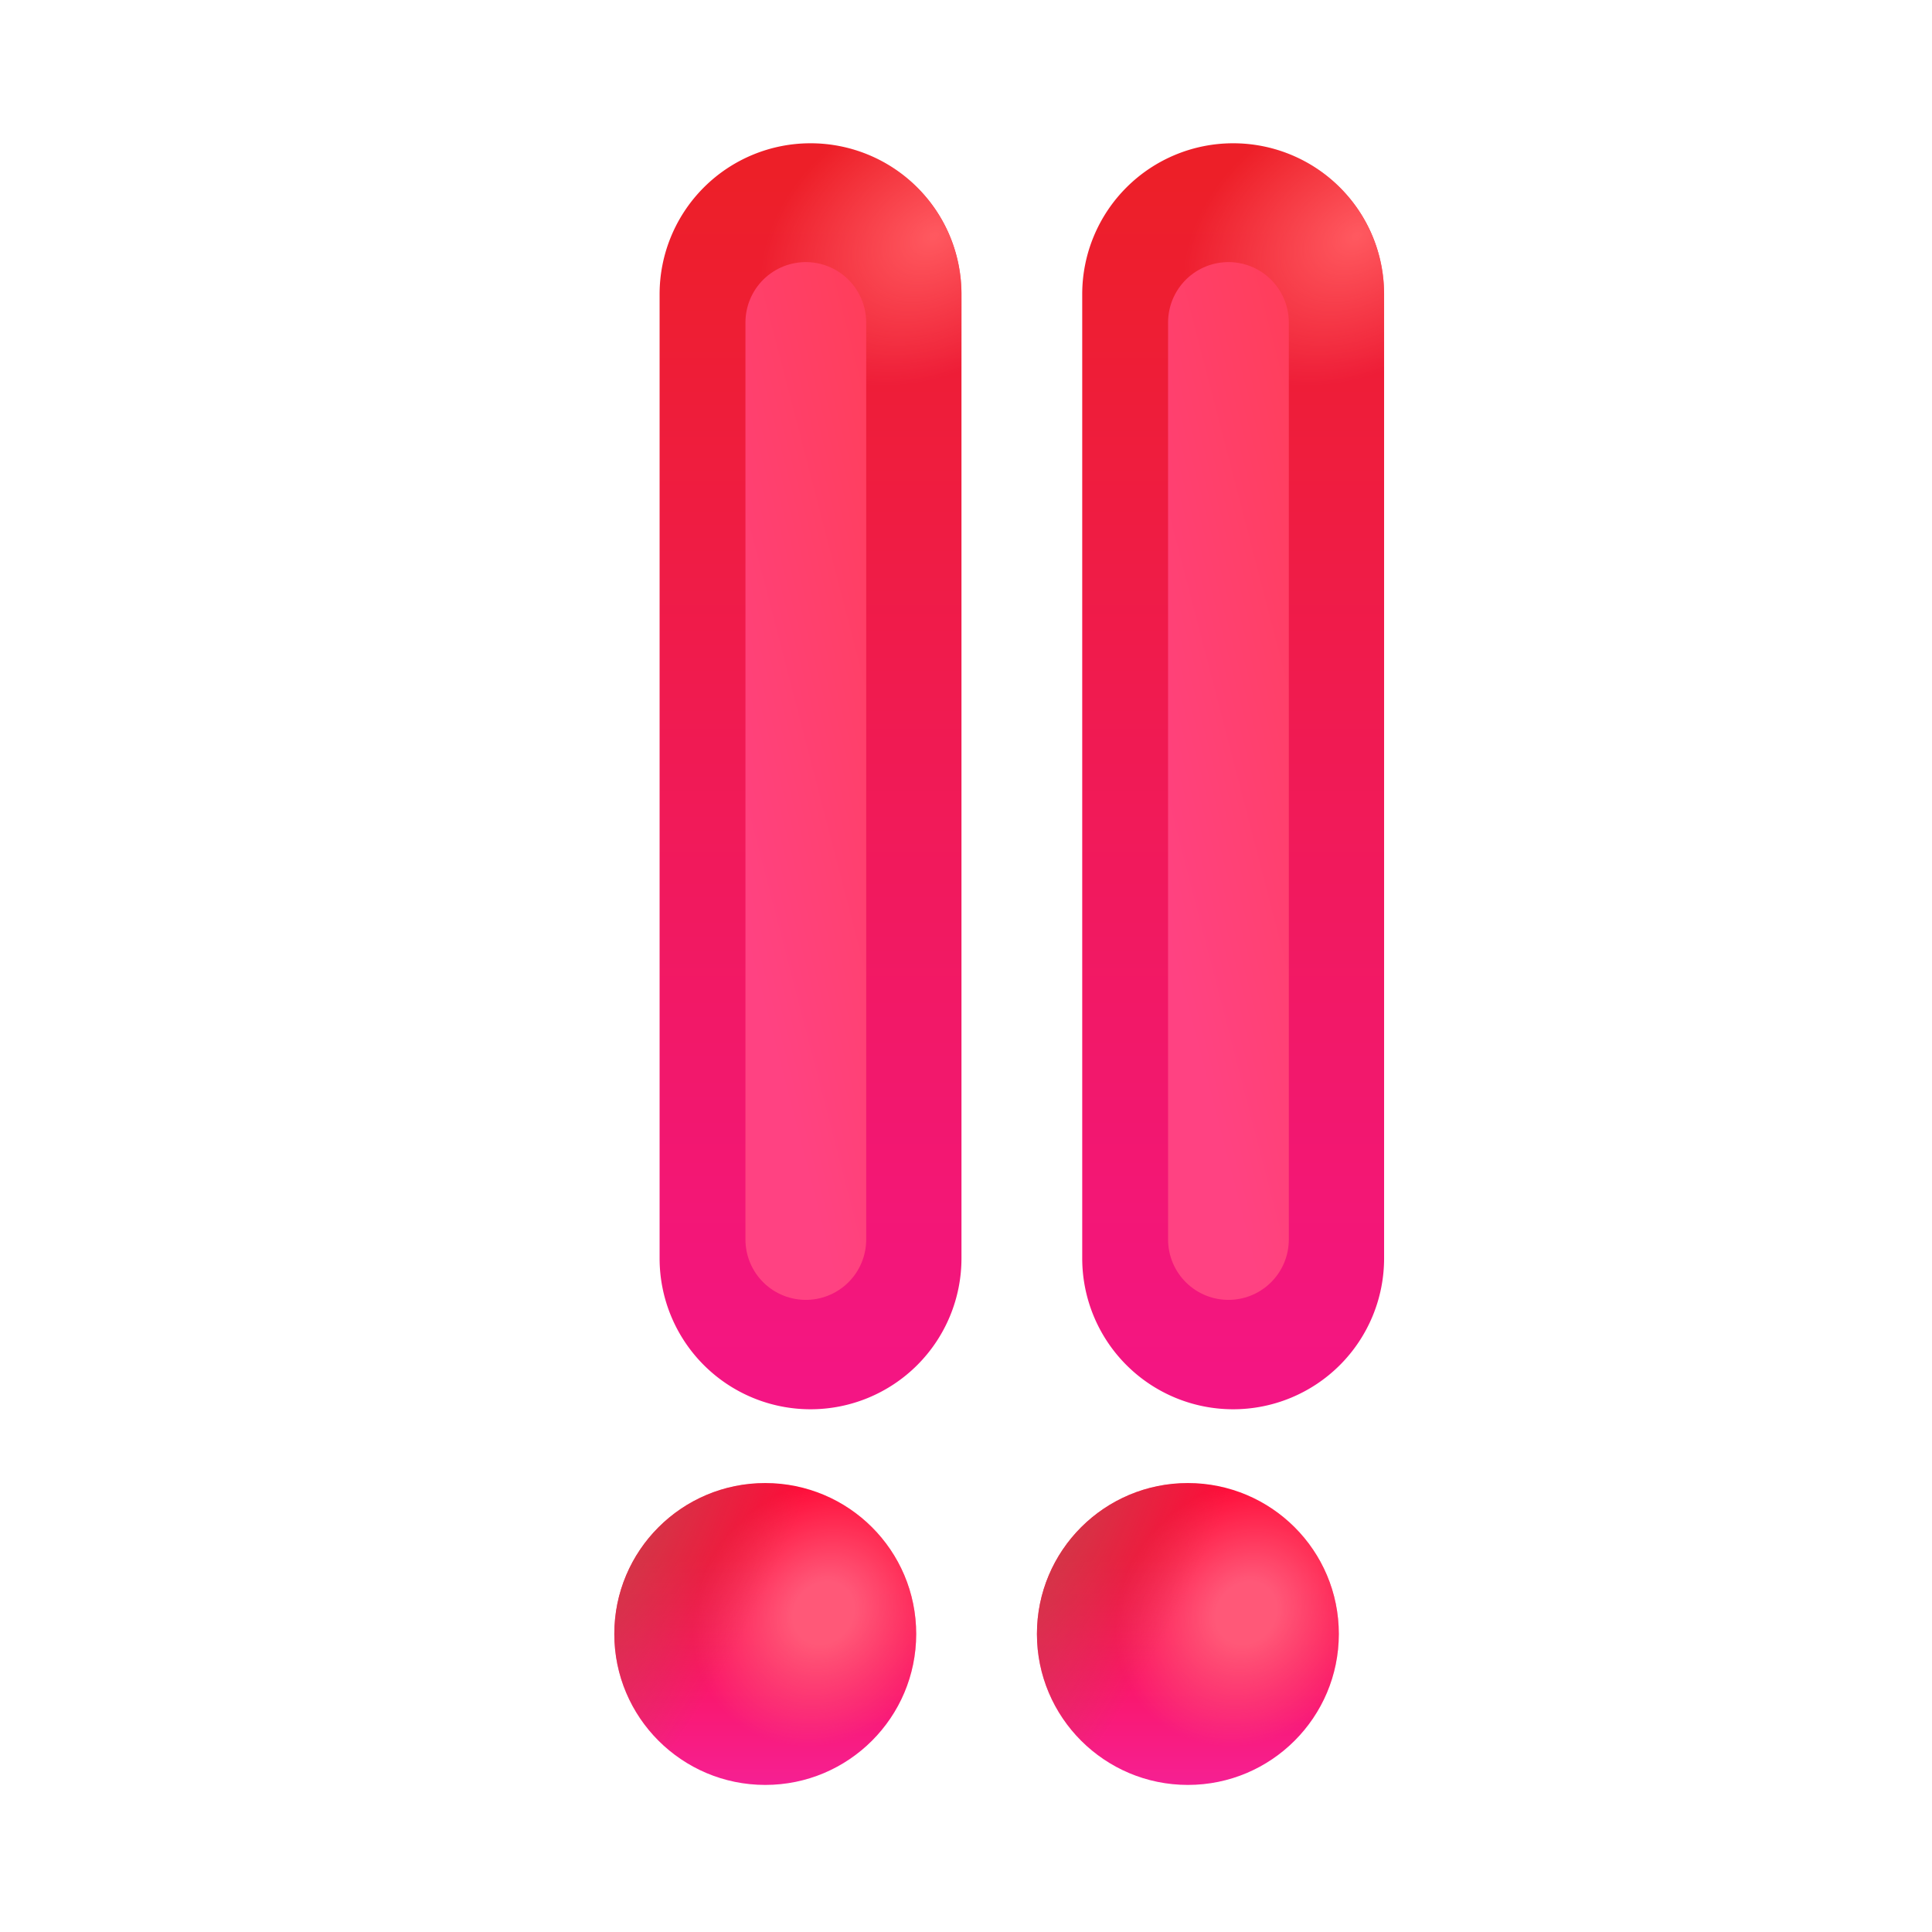 <svg xmlns="http://www.w3.org/2000/svg" fill="none" viewBox="0 0 32 32"><circle cx="12.675" cy="27.064" r="2.5" fill="url(#svg-2c5d29dd-f63e-4cc1-94b0-b74b54430651-a)"/><circle cx="12.675" cy="27.064" r="2.5" fill="url(#svg-280ce960-4c9e-4a1d-b6ee-b28f72779120-b)"/><circle cx="12.675" cy="27.064" r="2.5" fill="url(#svg-5df434e4-f7b1-453f-af92-12b03747c475-c)"/><circle cx="19.675" cy="27.064" r="2.5" fill="url(#svg-5c4c8ecb-c9a5-48b8-9f56-734394b596ef-d)"/><circle cx="19.675" cy="27.064" r="2.5" fill="url(#svg-e12ff78c-9662-4a9a-8c8e-77290b1d9586-e)"/><circle cx="19.675" cy="27.064" r="2.5" fill="url(#svg-64f9f38c-8d66-4745-979a-53b58f65baea-f)"/><g filter="url(#svg-9563542c-a0f7-4d9c-8eb5-46b0b5efb9b6-g)"><path fill="url(#svg-0bd0ce76-8acb-4857-95bd-8a16592895cf-h)" d="M10.175 4.123a2.5 2.5 0 0 1 5 0v15.969a2.5 2.5 0 1 1-5 0z"/><path fill="url(#svg-b90e2c77-4daf-4204-bcc8-f3ceae09890a-i)" d="M10.175 4.123a2.5 2.5 0 0 1 5 0v15.969a2.5 2.5 0 1 1-5 0z"/></g><g filter="url(#svg-c0d7f176-801f-433b-88f2-adf8ea6433c3-j)"><path fill="url(#svg-06a8ebff-1935-4ddd-a005-596beefd607f-k)" d="M17.175 4.123a2.5 2.5 0 0 1 5 0v15.969a2.5 2.5 0 1 1-5 0z"/><path fill="url(#svg-231d4855-d266-4825-9037-e8b553e08589-l)" d="M17.175 4.123a2.5 2.5 0 0 1 5 0v15.969a2.5 2.5 0 1 1-5 0z"/></g><g filter="url(#svg-7a5610b2-13a1-4112-9332-a9e2b0170133-m)"><path stroke="url(#svg-2045c4cb-6286-45b9-86b1-55d19678d468-n)" stroke-linecap="round" stroke-linejoin="round" stroke-width="2" d="M13.347 20.53V5.341"/></g><g filter="url(#svg-187f23a2-981f-4dd5-b238-e0c314816790-o)"><path stroke="url(#svg-d6063c28-8a04-4ca7-ae8a-a562a720913e-p)" stroke-linecap="round" stroke-linejoin="round" stroke-width="2" d="M20.347 20.53V5.341"/></g><defs><radialGradient id="svg-280ce960-4c9e-4a1d-b6ee-b28f72779120-b" cx="0" cy="0" r="1" gradientTransform="rotate(-48.814 36.26 -1.675)scale(2.325 2.044)" gradientUnits="userSpaceOnUse"><stop offset=".234" stop-color="#FF5878"/><stop offset="1" stop-color="#FF5878" stop-opacity="0"/></radialGradient><radialGradient id="svg-5df434e4-f7b1-453f-af92-12b03747c475-c" cx="0" cy="0" r="1" gradientTransform="rotate(25.989 -49.414 34.623)scale(2.781 7.531)" gradientUnits="userSpaceOnUse"><stop stop-color="#C8404B"/><stop offset="1" stop-color="#C8404B" stop-opacity="0"/></radialGradient><radialGradient id="svg-e12ff78c-9662-4a9a-8c8e-77290b1d9586-e" cx="0" cy="0" r="1" gradientTransform="rotate(-48.814 39.76 -9.389)scale(2.325 2.044)" gradientUnits="userSpaceOnUse"><stop offset=".234" stop-color="#FF5878"/><stop offset="1" stop-color="#FF5878" stop-opacity="0"/></radialGradient><radialGradient id="svg-64f9f38c-8d66-4745-979a-53b58f65baea-f" cx="0" cy="0" r="1" gradientTransform="rotate(25.989 -45.914 49.79)scale(2.781 7.531)" gradientUnits="userSpaceOnUse"><stop stop-color="#C8404B"/><stop offset="1" stop-color="#C8404B" stop-opacity="0"/></radialGradient><radialGradient id="svg-b90e2c77-4daf-4204-bcc8-f3ceae09890a-i" cx="0" cy="0" r="1" gradientTransform="rotate(148.241 6.912 3.671)scale(3.087 2.215)" gradientUnits="userSpaceOnUse"><stop stop-color="#FF5960"/><stop offset="1" stop-color="#FF5960" stop-opacity="0"/></radialGradient><radialGradient id="svg-231d4855-d266-4825-9037-e8b553e08589-l" cx="0" cy="0" r="1" gradientTransform="rotate(148.241 10.412 4.667)scale(3.087 2.215)" gradientUnits="userSpaceOnUse"><stop stop-color="#FF5960"/><stop offset="1" stop-color="#FF5960" stop-opacity="0"/></radialGradient><linearGradient id="svg-2c5d29dd-f63e-4cc1-94b0-b74b54430651-a" x1="12.675" x2="12.675" y1="25.779" y2="29.564" gradientUnits="userSpaceOnUse"><stop stop-color="#FF0B38"/><stop offset="1" stop-color="#F62093"/></linearGradient><linearGradient id="svg-5c4c8ecb-c9a5-48b8-9f56-734394b596ef-d" x1="19.675" x2="19.675" y1="25.779" y2="29.564" gradientUnits="userSpaceOnUse"><stop stop-color="#FF0B38"/><stop offset="1" stop-color="#F62093"/></linearGradient><linearGradient id="svg-0bd0ce76-8acb-4857-95bd-8a16592895cf-h" x1="12.675" x2="12.675" y1="2.098" y2="22.592" gradientUnits="userSpaceOnUse"><stop stop-color="#ED1F28"/><stop offset="1" stop-color="#F41585"/></linearGradient><linearGradient id="svg-06a8ebff-1935-4ddd-a005-596beefd607f-k" x1="19.675" x2="19.675" y1="2.098" y2="22.592" gradientUnits="userSpaceOnUse"><stop stop-color="#ED1F28"/><stop offset="1" stop-color="#F41585"/></linearGradient><linearGradient id="svg-2045c4cb-6286-45b9-86b1-55d19678d468-n" x1="14.041" x2="18.666" y1="22.12" y2="20.92" gradientUnits="userSpaceOnUse"><stop stop-color="#FF4282"/><stop offset="1" stop-color="#FF3E59"/></linearGradient><linearGradient id="svg-d6063c28-8a04-4ca7-ae8a-a562a720913e-p" x1="21.041" x2="25.666" y1="22.12" y2="20.92" gradientUnits="userSpaceOnUse"><stop stop-color="#FF4282"/><stop offset="1" stop-color="#FF3E59"/></linearGradient><filter id="svg-9563542c-a0f7-4d9c-8eb5-46b0b5efb9b6-g" width="5.75" height="21.719" x="10.175" y="1.623" color-interpolation-filters="sRGB" filterUnits="userSpaceOnUse"><feFlood flood-opacity="0" result="BackgroundImageFix"/><feBlend in="SourceGraphic" in2="BackgroundImageFix" result="shape"/><feColorMatrix in="SourceAlpha" result="hardAlpha" values="0 0 0 0 0 0 0 0 0 0 0 0 0 0 0 0 0 0 127 0"/><feOffset dx=".75" dy=".75"/><feGaussianBlur stdDeviation=".75"/><feComposite in2="hardAlpha" k2="-1" k3="1" operator="arithmetic"/><feColorMatrix values="0 0 0 0 0.749 0 0 0 0 0.161 0 0 0 0 0.302 0 0 0 1 0"/><feBlend in2="shape" result="effect1_innerShadow_18590_1778"/></filter><filter id="svg-c0d7f176-801f-433b-88f2-adf8ea6433c3-j" width="5.75" height="21.719" x="17.175" y="1.623" color-interpolation-filters="sRGB" filterUnits="userSpaceOnUse"><feFlood flood-opacity="0" result="BackgroundImageFix"/><feBlend in="SourceGraphic" in2="BackgroundImageFix" result="shape"/><feColorMatrix in="SourceAlpha" result="hardAlpha" values="0 0 0 0 0 0 0 0 0 0 0 0 0 0 0 0 0 0 127 0"/><feOffset dx=".75" dy=".75"/><feGaussianBlur stdDeviation=".75"/><feComposite in2="hardAlpha" k2="-1" k3="1" operator="arithmetic"/><feColorMatrix values="0 0 0 0 0.749 0 0 0 0 0.161 0 0 0 0 0.302 0 0 0 1 0"/><feBlend in2="shape" result="effect1_innerShadow_18590_1778"/></filter><filter id="svg-7a5610b2-13a1-4112-9332-a9e2b0170133-m" width="5" height="20.188" x="10.847" y="2.842" color-interpolation-filters="sRGB" filterUnits="userSpaceOnUse"><feFlood flood-opacity="0" result="BackgroundImageFix"/><feBlend in="SourceGraphic" in2="BackgroundImageFix" result="shape"/><feGaussianBlur result="effect1_foregroundBlur_18590_1778" stdDeviation=".75"/></filter><filter id="svg-187f23a2-981f-4dd5-b238-e0c314816790-o" width="5" height="20.188" x="17.847" y="2.842" color-interpolation-filters="sRGB" filterUnits="userSpaceOnUse"><feFlood flood-opacity="0" result="BackgroundImageFix"/><feBlend in="SourceGraphic" in2="BackgroundImageFix" result="shape"/><feGaussianBlur result="effect1_foregroundBlur_18590_1778" stdDeviation=".75"/></filter></defs></svg>